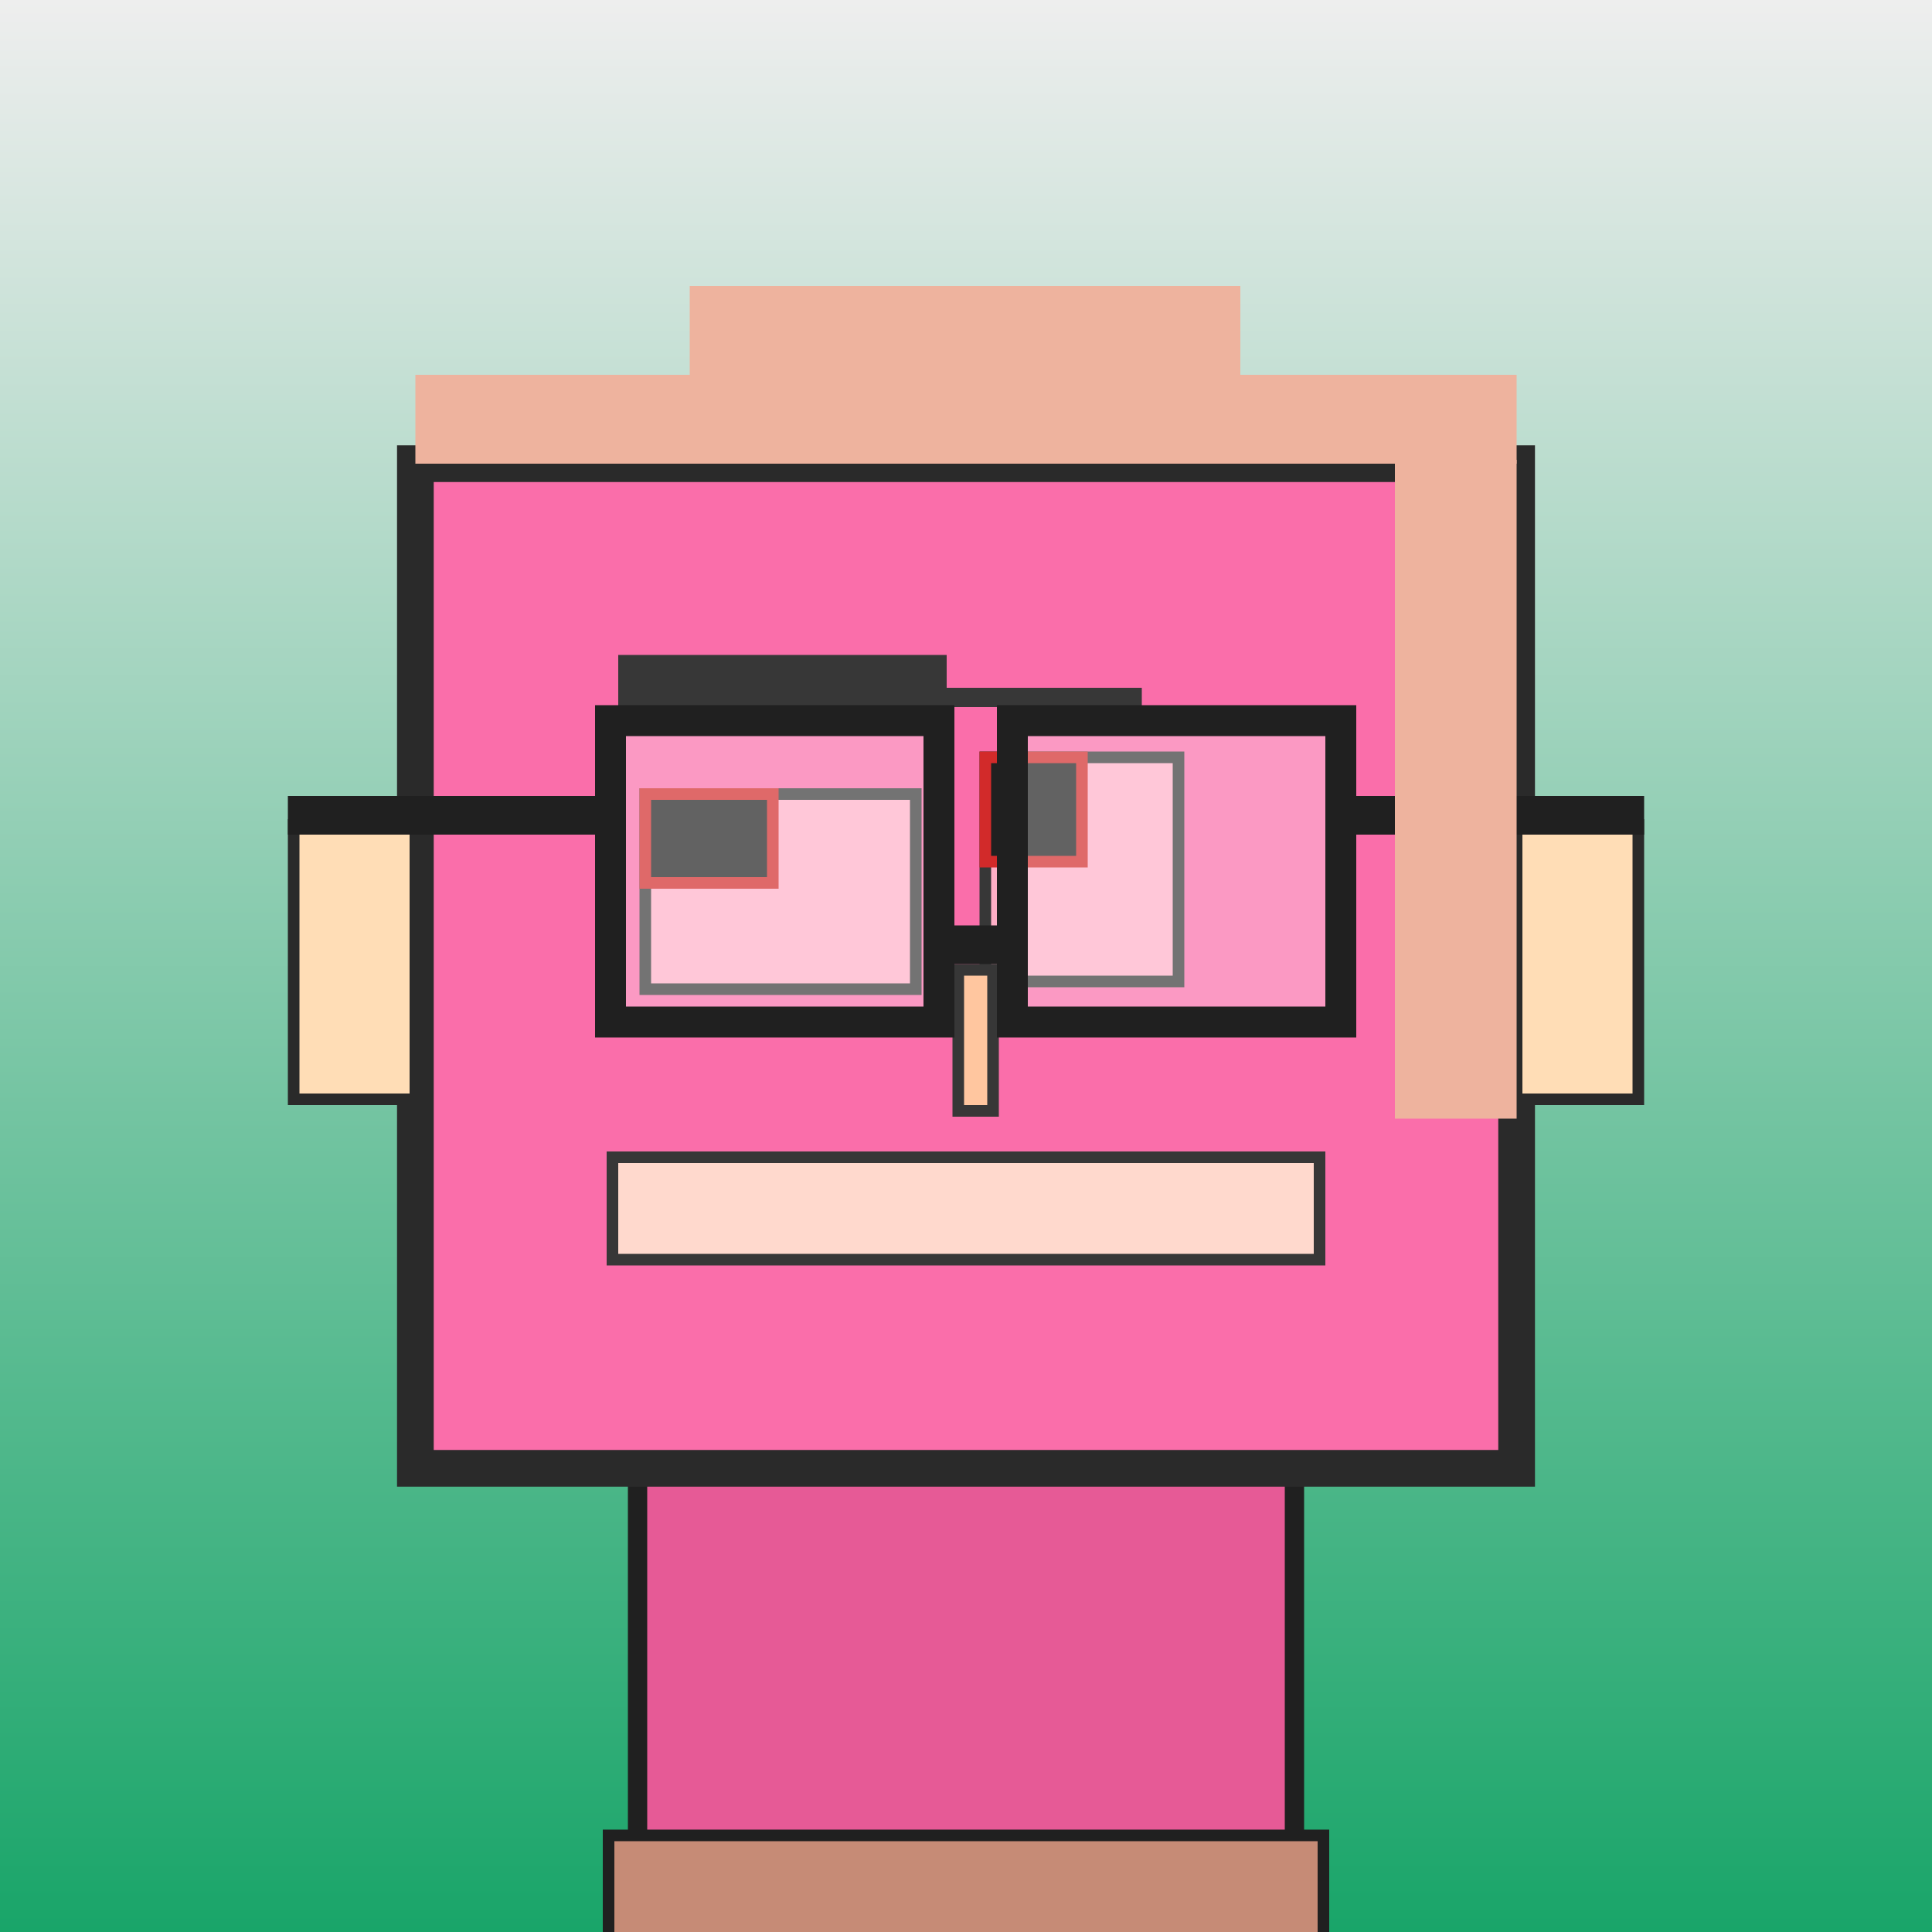 <?xml version="1.0" encoding="utf-8"?><svg viewBox="0 0 1000 1000" xmlns="http://www.w3.org/2000/svg"><rect x="0" y="0" width="1000" height="1000" fill="#808080" stroke="none"/><defs><linearGradient gradientUnits="userSpaceOnUse" x1="500" y1="0" x2="500" y2="1000" id="bkStyle"><stop offset="0" style="stop-color: #eeeeee"/><stop offset="1" style="stop-color: rgb(25, 165, 105)"/></linearGradient></defs><rect id="background" width="1000" height="1000"  style="fill: url(#bkStyle);" onclick="background.style.fill='rgba(0,0,0,0)'"/><rect x="330" y="760" width="340" height="250" style="fill: rgb(230, 90, 150); stroke-width: 10px; stroke: rgb(32, 32, 32);"/><rect x="215" y="240" width="570" height="520" style="fill: rgb(250, 110, 170); stroke-width: 19px; stroke: rgb(42, 42, 42);"/><rect x="334" y="411" width="140" height="101" style="fill: rgb(315, 175, 199); stroke-width: 6px; stroke: rgb(55, 55, 55);"/><rect x="510" y="392" width="100" height="116" style="fill: rgb(315, 175, 199); stroke-width: 6px; stroke: rgb(55, 55, 55);"/><rect x="334" y="411" width="66" height="46" style="fill: rgb(32,32,32); stroke-width: 6px; stroke: rgb(210,42,42);"/><rect x="510" y="392" width="50" height="54" style="fill: rgb(32,32,32); stroke-width: 6px; stroke: rgb(210,42,42);"/><rect x="496" y="502" width="18" height="73" style="fill: rgb(293, 198, 159); stroke-width: 6px; stroke: rgb(55, 55, 55);"/><rect x="152" y="427" width="63" height="142" style="fill: rgb(316, 221, 182); stroke-width: 6px; stroke: rgb(42, 42, 42);"/><rect x="785" y="427" width="63" height="142" style="fill: rgb(316, 221, 182); stroke-width: 6px; stroke: rgb(42, 42, 42);"/><rect x="320" y="339" width="170" height="30" style="fill: rgb(55, 55, 55); stroke-width: 0px; stroke: rgb(0, 0, 0);"/><rect x="481" y="356" width="110" height="10" style="fill: rgb(55, 55, 55); stroke-width: 0px; stroke: rgb(0, 0, 0);"/><rect x="317" y="599" width="366" height="53" style="fill: rgb(339, 217, 205); stroke-width: 6px; stroke: rgb(55, 55, 55);"/><rect x="486" y="479" width="38" height="20" style="fill: rgb(32,32,32);"/><rect x="316" y="373" width="170" height="156" style="fill: rgb(255,255,255); fill-opacity: 0.3; stroke-width: 16px; stroke: rgb(32,32,32);"/><rect x="524" y="373" width="170" height="156" style="fill: rgb(255,255,255); fill-opacity: 0.3; stroke-width: 16px; stroke: rgb(32,32,32);"/><rect x="149" y="412" width="174" height="20" style="fill: rgb(32,32,32);"/><rect x="687" y="412" width="164" height="20" style="fill: rgb(32,32,32);"/><rect x="215" y="194" width="570" height="46" style="fill: rgb(238, 179, 158); stroke-width: 0px; stroke: rgb(0, 0, 0);"/><rect x="357" y="148" width="285" height="92" style="fill: rgb(238, 179, 158); stroke-width: 0px; stroke: rgb(0, 0, 0);"/><rect x="722" y="238" width="63" height="341" style="fill: rgb(238, 179, 158); stroke-width: 0px; stroke: rgb(0, 0, 0);"/><rect x="315" y="950" width="370" height="62" style="fill: rgb(198, 139, 118); stroke-width: 6px; stroke: rgb(32, 32, 32);"/></svg>